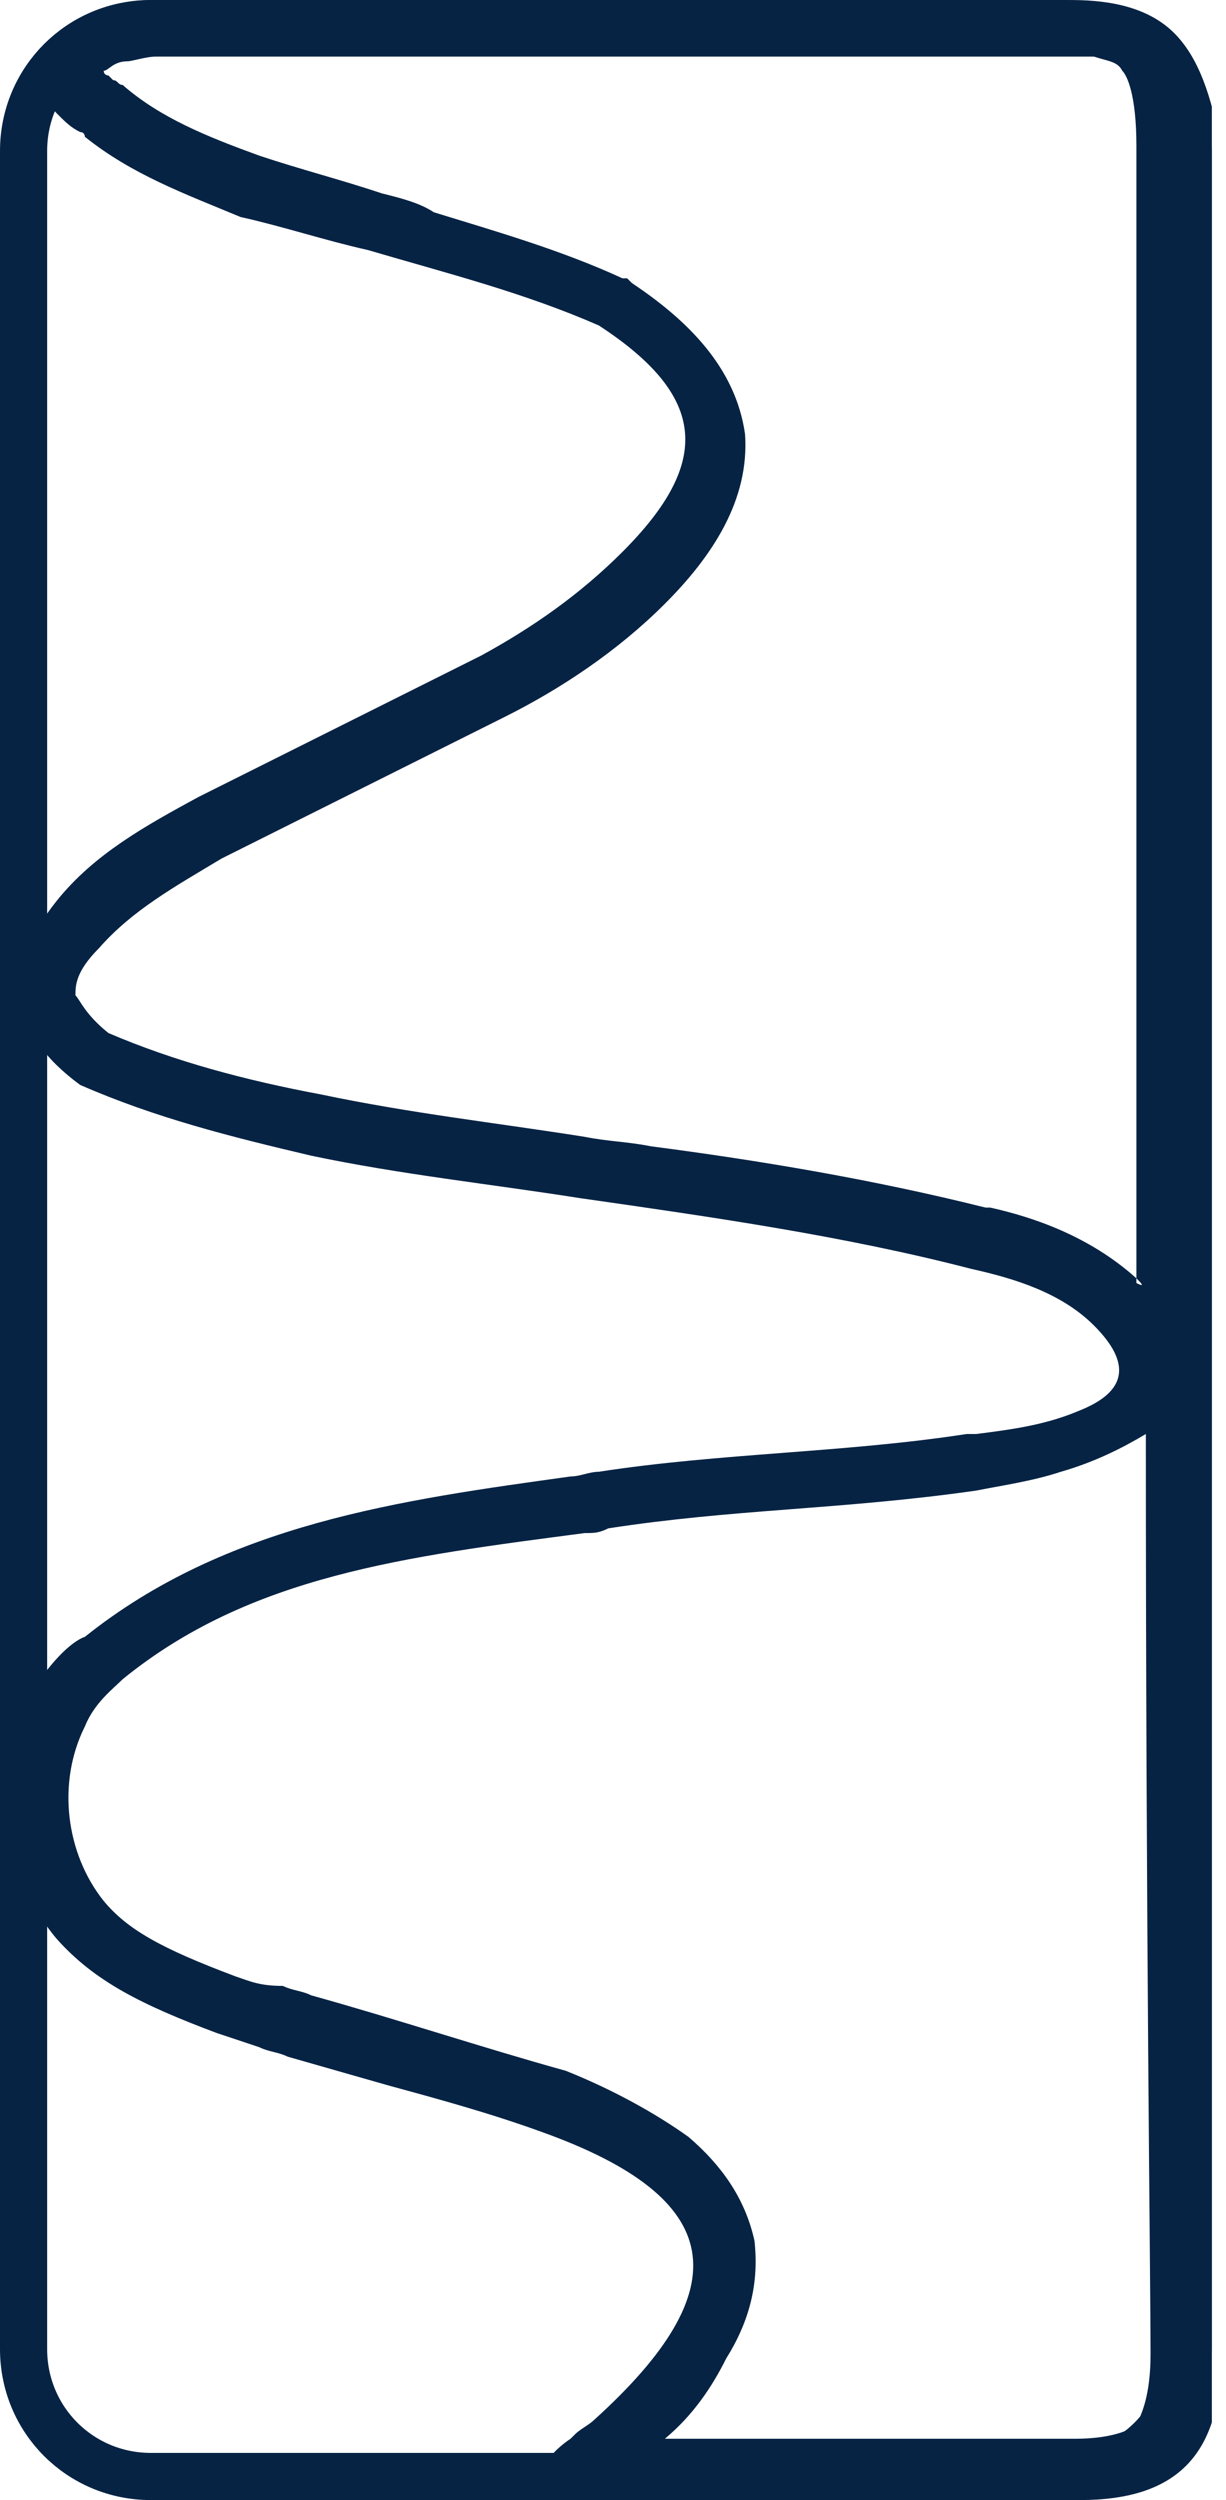 <?xml version="1.0" encoding="UTF-8"?> <svg xmlns="http://www.w3.org/2000/svg" xmlns:xlink="http://www.w3.org/1999/xlink" version="1.1" id="Layer_1" x="0px" y="0px" viewBox="0 0 26 53" style="enable-background:new 0 0 26 53;" xml:space="preserve"> <style type="text/css"> .st0{clip-path:url(#SVGID_00000047038776369120405930000009158557341952753330_);} .st1{fill:none;stroke:#072344;} .st2{fill-rule:evenodd;clip-rule:evenodd;fill:#072344;} </style> <g> <defs> <rect id="SVGID_1_" width="25.7" height="53"></rect> </defs> <clipPath id="SVGID_00000178180307813313329160000013430087532315809431_"> <use xlink:href="#SVGID_1_" style="overflow:visible;"></use> </clipPath> <g style="clip-path:url(#SVGID_00000178180307813313329160000013430087532315809431_);"> <path class="st1" d="M3.2,0.5h19.3c1.5,0,2.7,1.2,2.7,2.7v46.6c0,1.5-1.2,2.7-2.7,2.7H3.2c-1.5,0-2.7-1.2-2.7-2.7V3.2 C0.5,1.7,1.7,0.5,3.2,0.5z"></path> <path class="st2" d="M24.9,0.7C24.2,0,23.1,0,22.6,0l0,0c-1.7,0-6,0-12,0C8.5,0,6.1,0,3.5,0c-0.4,0-0.7,0-1,0.1 C2,0.2,1.7,0.4,1.6,0.5C1.3,0.7,1.1,0.8,0.9,1.1h0C0.8,1.4,0.8,1.7,0.9,1.8c0,0.1,0,0.1,0.1,0.2c0,0,0,0,0,0 C1,2.1,1.1,2.3,1.2,2.4c0.2,0.2,0.3,0.3,0.5,0.4c0.1,0,0.1,0.1,0.1,0.1c1,0.8,2.1,1.2,3.3,1.7C6,4.8,6.9,5.1,7.8,5.3 c1.7,0.5,3.3,0.9,4.9,1.6c2.3,1.5,2.4,2.9,0.5,4.8c-0.9,0.9-1.9,1.6-3,2.2c-1,0.5-2,1-3,1.5c-1,0.5-2,1-3,1.5 c-1.1,0.6-2.2,1.2-3,2.2C0,20.6,0.2,21.9,1.7,23c1.6,0.7,3.2,1.1,4.9,1.5c1.9,0.4,3.8,0.6,5.7,0.9c2.8,0.4,5.6,0.8,8.3,1.5l0,0 c0.9,0.2,1.9,0.5,2.6,1.2c0.8,0.8,0.7,1.4-0.3,1.8c-0.7,0.3-1.4,0.4-2.2,0.5l-0.2,0c-1.3,0.2-2.6,0.3-3.9,0.4 c-1.3,0.1-2.6,0.2-3.9,0.4c-0.2,0-0.4,0.1-0.6,0.1c-3.6,0.5-7.3,1-10.3,3.4C1.5,34.8,1,35.3,0.6,36c-0.9,1.6-0.5,3.8,0.6,5.1 c0.8,0.9,1.8,1.4,3.4,2c0.3,0.1,0.6,0.2,0.9,0.3c0.2,0.1,0.4,0.1,0.6,0.2c0.7,0.2,1.4,0.4,2.1,0.6c1.1,0.3,2.2,0.6,3.3,1 c3.9,1.4,4.2,3.3,1.1,6.1c-0.1,0.1-0.3,0.2-0.4,0.3c0,0-0.1,0.1-0.1,0.1c-0.3,0.2-0.6,0.5-0.7,0.9c0,0.1,0,0.3,0,0.4 c1.2,0,2.3,0,3.5,0c2.7,0,5.3,0,8,0c2.1,0,3-1,3-3.1c0-15.6,0-31.1,0-46.7C25.7,2,25.4,1.2,24.9,0.7z M24.4,49.9 c0,0.9-0.2,1.3-0.3,1.5c-0.1,0.1-0.5,0.3-1.3,0.3c-2.6,0-5.3,0-7.9,0c-0.3,0-0.5,0-0.8,0c0.6-0.5,1-1.1,1.3-1.7 c0.5-0.8,0.7-1.6,0.6-2.5c-0.2-0.9-0.7-1.6-1.4-2.2c-0.7-0.5-1.6-1-2.6-1.4c-1.8-0.5-3.6-1.1-5.4-1.6c-0.2-0.1-0.4-0.1-0.6-0.2 C5.5,42.1,5.3,42,5,41.9l0,0c-1.6-0.6-2.3-1-2.8-1.6c-0.8-1-1-2.5-0.4-3.7c0.2-0.5,0.6-0.8,0.8-1l0,0l0,0c2.7-2.2,6-2.6,9.8-3.1 c0.2,0,0.3,0,0.5-0.1c1.3-0.2,2.5-0.3,3.8-0.4l0,0c1.3-0.1,2.6-0.2,4-0.4c0.5-0.1,1.2-0.2,1.8-0.4c0.7-0.2,1.3-0.5,1.8-0.8 C24.3,40.9,24.4,48.4,24.4,49.9z M24.1,27.1c-1-0.9-2.2-1.3-3.1-1.5c0,0-0.1,0-0.1,0c-2.4-0.6-4.8-1-7.1-1.3 c-0.5-0.1-0.9-0.1-1.4-0.2c-1.9-0.3-3.7-0.5-5.6-0.9l0,0c-1.6-0.3-3.1-0.7-4.5-1.3c-0.5-0.4-0.6-0.7-0.7-0.8c0-0.2,0-0.5,0.5-1 c0.7-0.8,1.6-1.3,2.6-1.9c1-0.5,2-1,3-1.5l0,0c1-0.5,2-1,3-1.5c1.2-0.6,2.4-1.4,3.4-2.4l0,0c1-1,1.8-2.2,1.7-3.6 c-0.2-1.4-1.2-2.4-2.4-3.2l-0.1-0.1l-0.1,0c-1.3-0.6-2.7-1-4-1.4C8.9,4.3,8.5,4.2,8.1,4.1C7.2,3.8,6.4,3.6,5.5,3.3 C4.4,2.9,3.4,2.5,2.6,1.8c-0.1,0-0.1-0.1-0.2-0.1c0,0,0,0,0,0c0,0,0,0-0.1-0.1c0,0-0.1,0-0.1-0.1c0,0,0,0,0,0l0,0l0,0 c0.1,0,0.2-0.2,0.5-0.2c0.1,0,0.4-0.1,0.6-0.1l0,0l0,0c2.6,0,5,0,7.1,0c6,0,10.3,0,12,0h0c0.2,0,0.5,0,0.8,0 c0.3,0.1,0.5,0.1,0.6,0.3c0.1,0.1,0.3,0.5,0.3,1.6c0,8,0,16.1,0,24.1C24.3,27.3,24.2,27.2,24.1,27.1z"></path> <path class="st2" d="M2.1,1.5L2.1,1.5L2.1,1.5z"></path> </g> </g> </svg> 